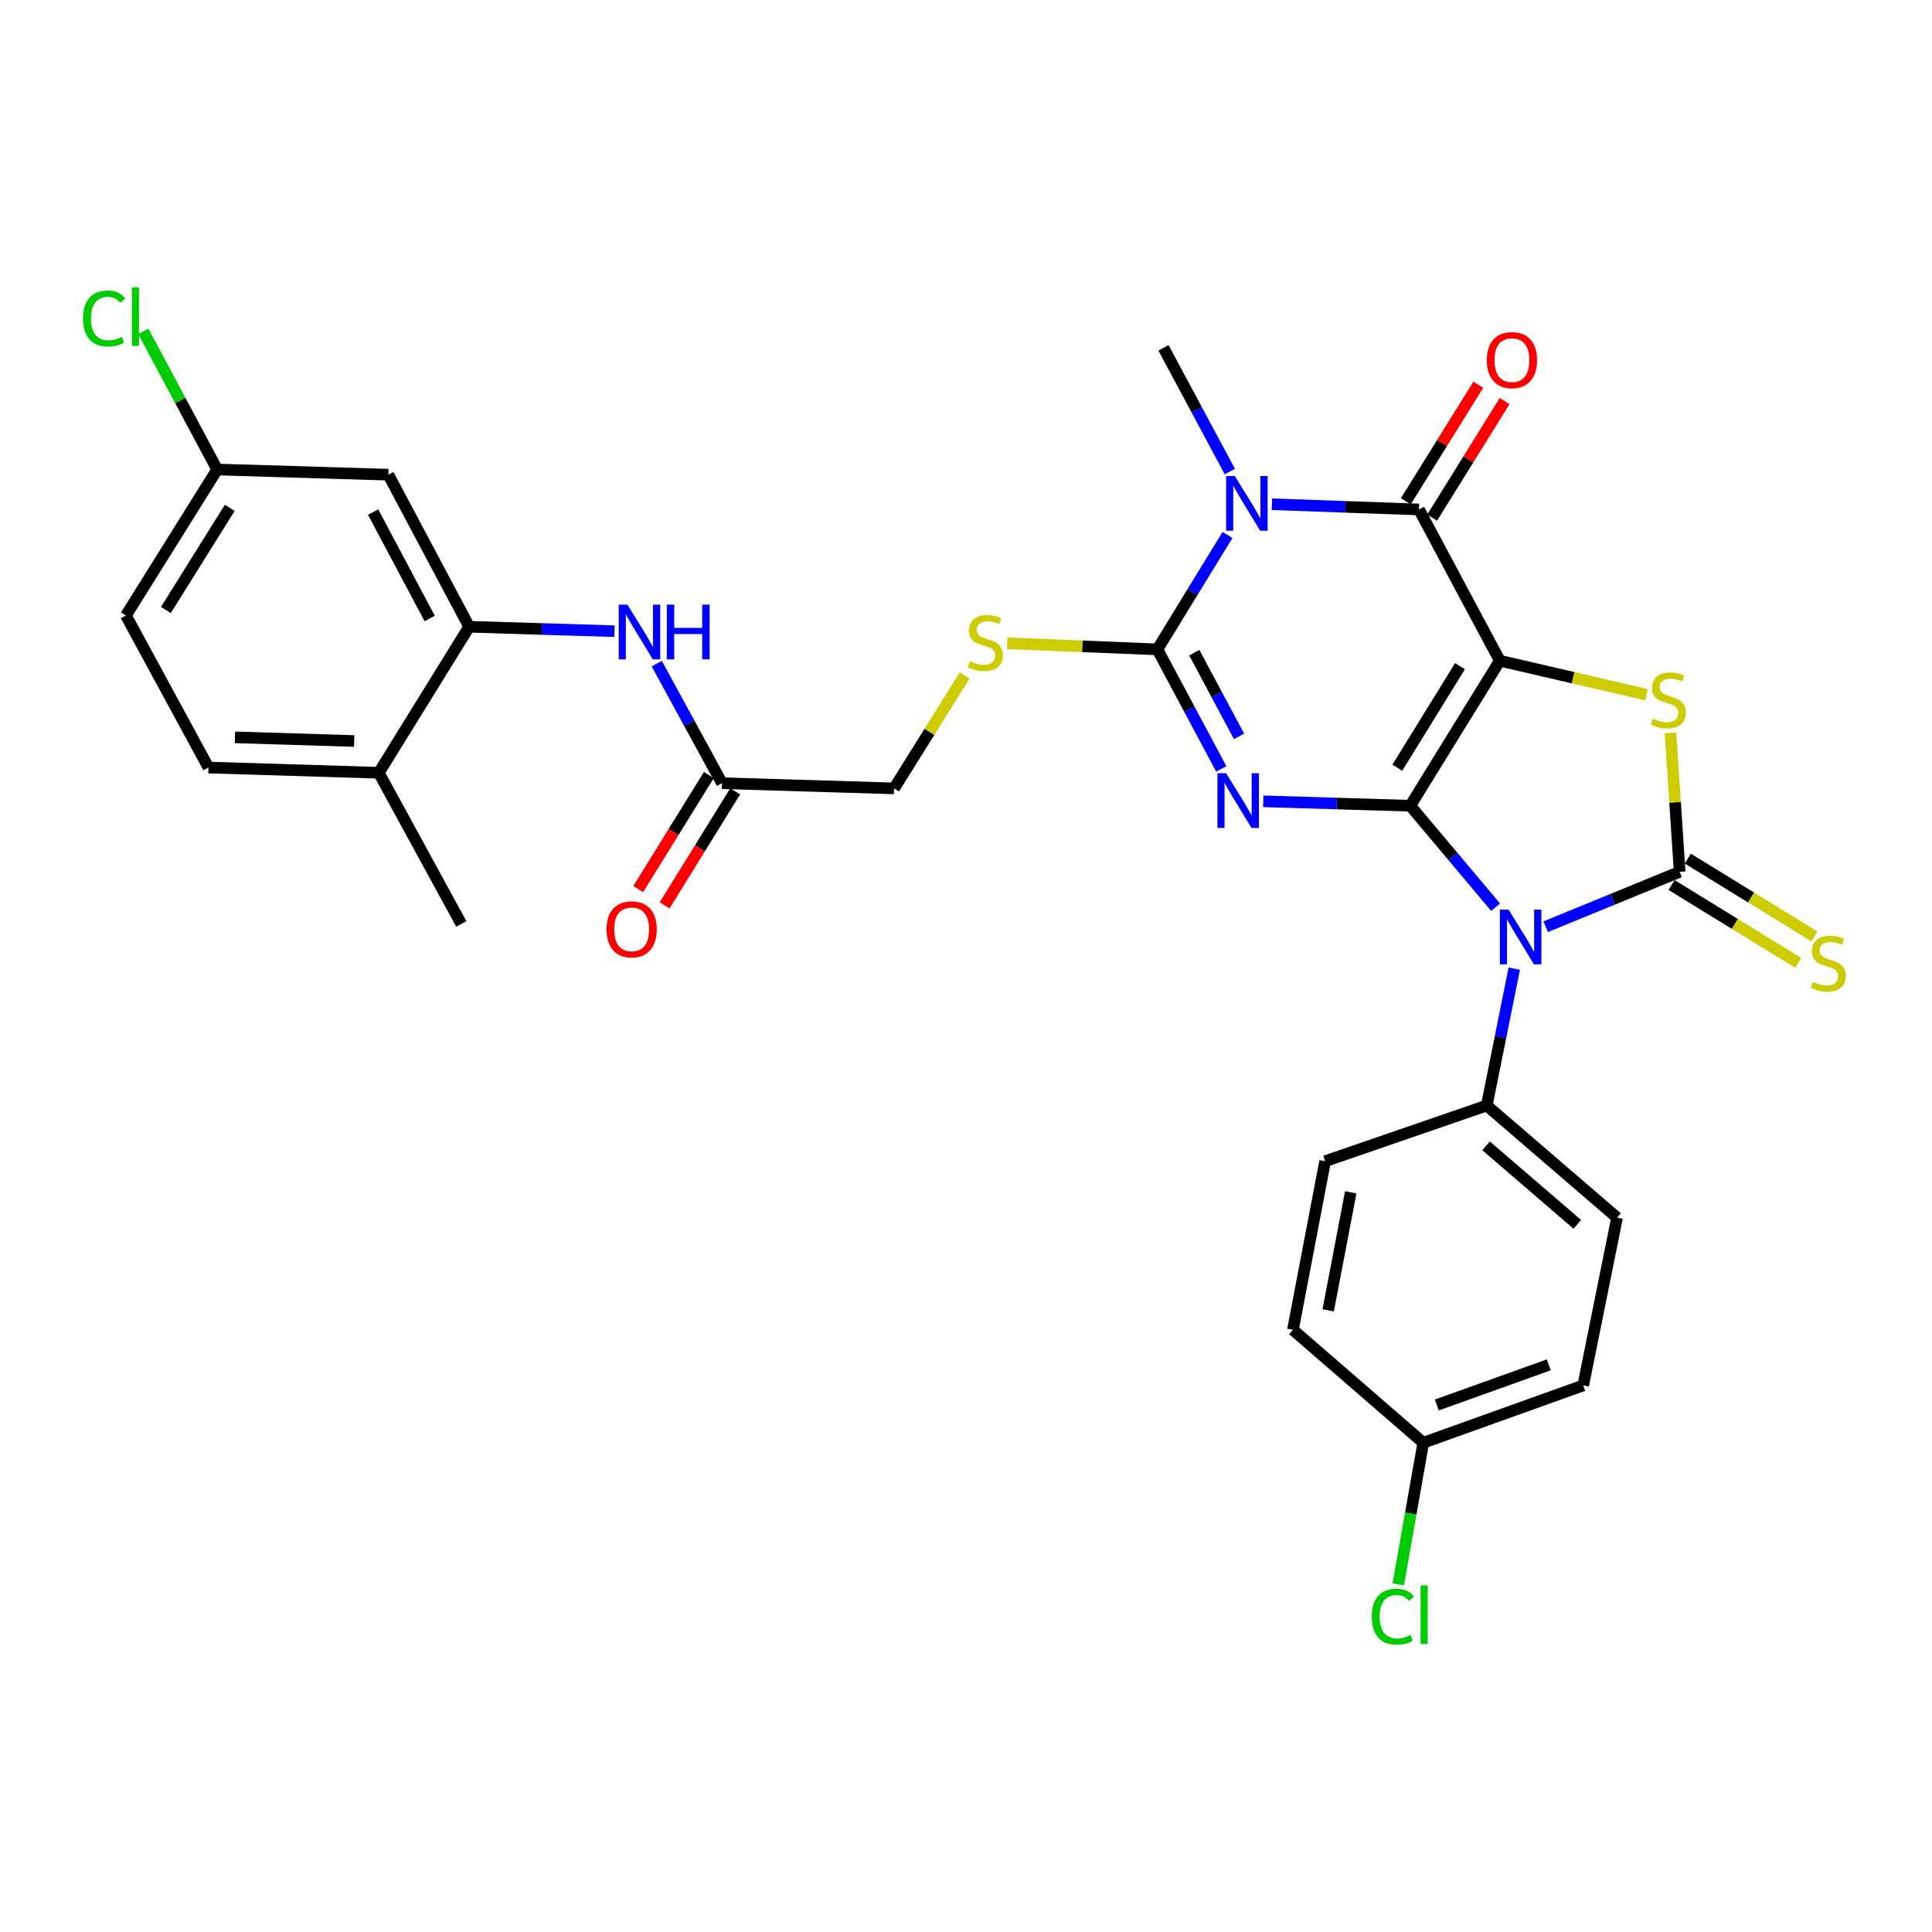 <?xml version='1.0' encoding='iso-8859-1'?>
<svg version='1.1' baseProfile='full'
              xmlns='http://www.w3.org/2000/svg'
                      xmlns:rdkit='http://www.rdkit.org/xml'
                      xmlns:xlink='http://www.w3.org/1999/xlink'
                  xml:space='preserve'
width='1000px' height='1000px' viewBox='0 0 1000 1000'>
<!-- END OF HEADER -->
<rect style='opacity:1.0;fill:#FFFFFF;stroke:none' width='1000' height='1000' x='0' y='0'> </rect>
<path class='bond-0' d='M 729.946,417.05 L 776.29,341.982' style='fill:none;fill-rule:evenodd;stroke:#000000;stroke-width:6px;stroke-linecap:butt;stroke-linejoin:miter;stroke-opacity:1' />
<path class='bond-0' d='M 723.247,397.363 L 755.688,344.815' style='fill:none;fill-rule:evenodd;stroke:#000000;stroke-width:6px;stroke-linecap:butt;stroke-linejoin:miter;stroke-opacity:1' />
<path class='bond-1' d='M 729.946,417.05 L 691.899,415.904' style='fill:none;fill-rule:evenodd;stroke:#000000;stroke-width:6px;stroke-linecap:butt;stroke-linejoin:miter;stroke-opacity:1' />
<path class='bond-1' d='M 691.899,415.904 L 653.853,414.758' style='fill:none;fill-rule:evenodd;stroke:#0000FF;stroke-width:6px;stroke-linecap:butt;stroke-linejoin:miter;stroke-opacity:1' />
<path class='bond-2' d='M 729.946,417.05 L 752.035,443.311' style='fill:none;fill-rule:evenodd;stroke:#000000;stroke-width:6px;stroke-linecap:butt;stroke-linejoin:miter;stroke-opacity:1' />
<path class='bond-2' d='M 752.035,443.311 L 774.123,469.573' style='fill:none;fill-rule:evenodd;stroke:#0000FF;stroke-width:6px;stroke-linecap:butt;stroke-linejoin:miter;stroke-opacity:1' />
<path class='bond-6' d='M 776.29,341.982 L 734.455,263.697' style='fill:none;fill-rule:evenodd;stroke:#000000;stroke-width:6px;stroke-linecap:butt;stroke-linejoin:miter;stroke-opacity:1' />
<path class='bond-7' d='M 776.29,341.982 L 814.251,350.785' style='fill:none;fill-rule:evenodd;stroke:#000000;stroke-width:6px;stroke-linecap:butt;stroke-linejoin:miter;stroke-opacity:1' />
<path class='bond-7' d='M 814.251,350.785 L 852.213,359.588' style='fill:none;fill-rule:evenodd;stroke:#CCCC00;stroke-width:6px;stroke-linecap:butt;stroke-linejoin:miter;stroke-opacity:1' />
<path class='bond-5' d='M 632.132,397.989 L 615.596,367.049' style='fill:none;fill-rule:evenodd;stroke:#0000FF;stroke-width:6px;stroke-linecap:butt;stroke-linejoin:miter;stroke-opacity:1' />
<path class='bond-5' d='M 615.596,367.049 L 599.06,336.109' style='fill:none;fill-rule:evenodd;stroke:#000000;stroke-width:6px;stroke-linecap:butt;stroke-linejoin:miter;stroke-opacity:1' />
<path class='bond-5' d='M 641.32,381.146 L 629.744,359.488' style='fill:none;fill-rule:evenodd;stroke:#0000FF;stroke-width:6px;stroke-linecap:butt;stroke-linejoin:miter;stroke-opacity:1' />
<path class='bond-5' d='M 629.744,359.488 L 618.169,337.83' style='fill:none;fill-rule:evenodd;stroke:#000000;stroke-width:6px;stroke-linecap:butt;stroke-linejoin:miter;stroke-opacity:1' />
<path class='bond-3' d='M 800.046,479.666 L 834.717,465.457' style='fill:none;fill-rule:evenodd;stroke:#0000FF;stroke-width:6px;stroke-linecap:butt;stroke-linejoin:miter;stroke-opacity:1' />
<path class='bond-3' d='M 834.717,465.457 L 869.387,451.247' style='fill:none;fill-rule:evenodd;stroke:#000000;stroke-width:6px;stroke-linecap:butt;stroke-linejoin:miter;stroke-opacity:1' />
<path class='bond-10' d='M 783.787,501.364 L 776.66,536.793' style='fill:none;fill-rule:evenodd;stroke:#0000FF;stroke-width:6px;stroke-linecap:butt;stroke-linejoin:miter;stroke-opacity:1' />
<path class='bond-10' d='M 776.66,536.793 L 769.534,572.222' style='fill:none;fill-rule:evenodd;stroke:#000000;stroke-width:6px;stroke-linecap:butt;stroke-linejoin:miter;stroke-opacity:1' />
<path class='bond-12' d='M 865.189,458.081 L 897.972,478.221' style='fill:none;fill-rule:evenodd;stroke:#000000;stroke-width:6px;stroke-linecap:butt;stroke-linejoin:miter;stroke-opacity:1' />
<path class='bond-12' d='M 897.972,478.221 L 930.756,498.361' style='fill:none;fill-rule:evenodd;stroke:#CCCC00;stroke-width:6px;stroke-linecap:butt;stroke-linejoin:miter;stroke-opacity:1' />
<path class='bond-12' d='M 873.586,444.412 L 906.37,464.552' style='fill:none;fill-rule:evenodd;stroke:#000000;stroke-width:6px;stroke-linecap:butt;stroke-linejoin:miter;stroke-opacity:1' />
<path class='bond-12' d='M 906.37,464.552 L 939.153,484.692' style='fill:none;fill-rule:evenodd;stroke:#CCCC00;stroke-width:6px;stroke-linecap:butt;stroke-linejoin:miter;stroke-opacity:1' />
<path class='bond-31' d='M 869.387,451.247 L 867.022,415.285' style='fill:none;fill-rule:evenodd;stroke:#000000;stroke-width:6px;stroke-linecap:butt;stroke-linejoin:miter;stroke-opacity:1' />
<path class='bond-31' d='M 867.022,415.285 L 864.657,379.324' style='fill:none;fill-rule:evenodd;stroke:#CCCC00;stroke-width:6px;stroke-linecap:butt;stroke-linejoin:miter;stroke-opacity:1' />
<path class='bond-4' d='M 635.348,276.909 L 617.204,306.509' style='fill:none;fill-rule:evenodd;stroke:#0000FF;stroke-width:6px;stroke-linecap:butt;stroke-linejoin:miter;stroke-opacity:1' />
<path class='bond-4' d='M 617.204,306.509 L 599.06,336.109' style='fill:none;fill-rule:evenodd;stroke:#000000;stroke-width:6px;stroke-linecap:butt;stroke-linejoin:miter;stroke-opacity:1' />
<path class='bond-21' d='M 636.568,244.089 L 619.392,212.059' style='fill:none;fill-rule:evenodd;stroke:#0000FF;stroke-width:6px;stroke-linecap:butt;stroke-linejoin:miter;stroke-opacity:1' />
<path class='bond-21' d='M 619.392,212.059 L 602.215,180.028' style='fill:none;fill-rule:evenodd;stroke:#000000;stroke-width:6px;stroke-linecap:butt;stroke-linejoin:miter;stroke-opacity:1' />
<path class='bond-32' d='M 658.354,260.994 L 696.405,262.345' style='fill:none;fill-rule:evenodd;stroke:#0000FF;stroke-width:6px;stroke-linecap:butt;stroke-linejoin:miter;stroke-opacity:1' />
<path class='bond-32' d='M 696.405,262.345 L 734.455,263.697' style='fill:none;fill-rule:evenodd;stroke:#000000;stroke-width:6px;stroke-linecap:butt;stroke-linejoin:miter;stroke-opacity:1' />
<path class='bond-9' d='M 599.06,336.109 L 560.189,334.541' style='fill:none;fill-rule:evenodd;stroke:#000000;stroke-width:6px;stroke-linecap:butt;stroke-linejoin:miter;stroke-opacity:1' />
<path class='bond-9' d='M 560.189,334.541 L 521.317,332.973' style='fill:none;fill-rule:evenodd;stroke:#CCCC00;stroke-width:6px;stroke-linecap:butt;stroke-linejoin:miter;stroke-opacity:1' />
<path class='bond-15' d='M 741.267,267.933 L 760.028,237.763' style='fill:none;fill-rule:evenodd;stroke:#000000;stroke-width:6px;stroke-linecap:butt;stroke-linejoin:miter;stroke-opacity:1' />
<path class='bond-15' d='M 760.028,237.763 L 778.789,207.594' style='fill:none;fill-rule:evenodd;stroke:#FF0000;stroke-width:6px;stroke-linecap:butt;stroke-linejoin:miter;stroke-opacity:1' />
<path class='bond-15' d='M 727.644,259.461 L 746.405,229.292' style='fill:none;fill-rule:evenodd;stroke:#000000;stroke-width:6px;stroke-linecap:butt;stroke-linejoin:miter;stroke-opacity:1' />
<path class='bond-15' d='M 746.405,229.292 L 765.166,199.123' style='fill:none;fill-rule:evenodd;stroke:#FF0000;stroke-width:6px;stroke-linecap:butt;stroke-linejoin:miter;stroke-opacity:1' />
<path class='bond-8' d='M 242.837,324.407 L 280.444,325.559' style='fill:none;fill-rule:evenodd;stroke:#000000;stroke-width:6px;stroke-linecap:butt;stroke-linejoin:miter;stroke-opacity:1' />
<path class='bond-8' d='M 280.444,325.559 L 318.052,326.711' style='fill:none;fill-rule:evenodd;stroke:#0000FF;stroke-width:6px;stroke-linecap:butt;stroke-linejoin:miter;stroke-opacity:1' />
<path class='bond-14' d='M 242.837,324.407 L 201.012,245.703' style='fill:none;fill-rule:evenodd;stroke:#000000;stroke-width:6px;stroke-linecap:butt;stroke-linejoin:miter;stroke-opacity:1' />
<path class='bond-14' d='M 222.397,320.13 L 193.119,265.037' style='fill:none;fill-rule:evenodd;stroke:#000000;stroke-width:6px;stroke-linecap:butt;stroke-linejoin:miter;stroke-opacity:1' />
<path class='bond-16' d='M 242.837,324.407 L 196.056,399.983' style='fill:none;fill-rule:evenodd;stroke:#000000;stroke-width:6px;stroke-linecap:butt;stroke-linejoin:miter;stroke-opacity:1' />
<path class='bond-18' d='M 499.314,349.625 L 481.044,378.85' style='fill:none;fill-rule:evenodd;stroke:#CCCC00;stroke-width:6px;stroke-linecap:butt;stroke-linejoin:miter;stroke-opacity:1' />
<path class='bond-18' d='M 481.044,378.85 L 462.774,408.076' style='fill:none;fill-rule:evenodd;stroke:#000000;stroke-width:6px;stroke-linecap:butt;stroke-linejoin:miter;stroke-opacity:1' />
<path class='bond-19' d='M 769.534,572.222 L 836.982,630.267' style='fill:none;fill-rule:evenodd;stroke:#000000;stroke-width:6px;stroke-linecap:butt;stroke-linejoin:miter;stroke-opacity:1' />
<path class='bond-19' d='M 769.187,593.088 L 816.401,633.72' style='fill:none;fill-rule:evenodd;stroke:#000000;stroke-width:6px;stroke-linecap:butt;stroke-linejoin:miter;stroke-opacity:1' />
<path class='bond-20' d='M 769.534,572.222 L 685.884,601.044' style='fill:none;fill-rule:evenodd;stroke:#000000;stroke-width:6px;stroke-linecap:butt;stroke-linejoin:miter;stroke-opacity:1' />
<path class='bond-11' d='M 339.94,343.497 L 356.822,374.436' style='fill:none;fill-rule:evenodd;stroke:#0000FF;stroke-width:6px;stroke-linecap:butt;stroke-linejoin:miter;stroke-opacity:1' />
<path class='bond-11' d='M 356.822,374.436 L 373.705,405.375' style='fill:none;fill-rule:evenodd;stroke:#000000;stroke-width:6px;stroke-linecap:butt;stroke-linejoin:miter;stroke-opacity:1' />
<path class='bond-13' d='M 373.705,405.375 L 462.774,408.076' style='fill:none;fill-rule:evenodd;stroke:#000000;stroke-width:6px;stroke-linecap:butt;stroke-linejoin:miter;stroke-opacity:1' />
<path class='bond-17' d='M 366.884,401.154 L 348.617,430.671' style='fill:none;fill-rule:evenodd;stroke:#000000;stroke-width:6px;stroke-linecap:butt;stroke-linejoin:miter;stroke-opacity:1' />
<path class='bond-17' d='M 348.617,430.671 L 330.35,460.188' style='fill:none;fill-rule:evenodd;stroke:#FF0000;stroke-width:6px;stroke-linecap:butt;stroke-linejoin:miter;stroke-opacity:1' />
<path class='bond-17' d='M 380.525,409.596 L 362.258,439.113' style='fill:none;fill-rule:evenodd;stroke:#000000;stroke-width:6px;stroke-linecap:butt;stroke-linejoin:miter;stroke-opacity:1' />
<path class='bond-17' d='M 362.258,439.113 L 343.991,468.63' style='fill:none;fill-rule:evenodd;stroke:#FF0000;stroke-width:6px;stroke-linecap:butt;stroke-linejoin:miter;stroke-opacity:1' />
<path class='bond-23' d='M 201.012,245.703 L 112.406,243.02' style='fill:none;fill-rule:evenodd;stroke:#000000;stroke-width:6px;stroke-linecap:butt;stroke-linejoin:miter;stroke-opacity:1' />
<path class='bond-22' d='M 196.056,399.983 L 107.905,397.283' style='fill:none;fill-rule:evenodd;stroke:#000000;stroke-width:6px;stroke-linecap:butt;stroke-linejoin:miter;stroke-opacity:1' />
<path class='bond-22' d='M 183.325,383.544 L 121.619,381.653' style='fill:none;fill-rule:evenodd;stroke:#000000;stroke-width:6px;stroke-linecap:butt;stroke-linejoin:miter;stroke-opacity:1' />
<path class='bond-30' d='M 196.056,399.983 L 238.782,478.251' style='fill:none;fill-rule:evenodd;stroke:#000000;stroke-width:6px;stroke-linecap:butt;stroke-linejoin:miter;stroke-opacity:1' />
<path class='bond-26' d='M 836.982,630.267 L 819.47,717.091' style='fill:none;fill-rule:evenodd;stroke:#000000;stroke-width:6px;stroke-linecap:butt;stroke-linejoin:miter;stroke-opacity:1' />
<path class='bond-27' d='M 685.884,601.044 L 669.218,688.304' style='fill:none;fill-rule:evenodd;stroke:#000000;stroke-width:6px;stroke-linecap:butt;stroke-linejoin:miter;stroke-opacity:1' />
<path class='bond-27' d='M 699.141,617.143 L 687.475,678.225' style='fill:none;fill-rule:evenodd;stroke:#000000;stroke-width:6px;stroke-linecap:butt;stroke-linejoin:miter;stroke-opacity:1' />
<path class='bond-25' d='M 107.905,397.283 L 65.171,318.57' style='fill:none;fill-rule:evenodd;stroke:#000000;stroke-width:6px;stroke-linecap:butt;stroke-linejoin:miter;stroke-opacity:1' />
<path class='bond-28' d='M 112.406,243.02 L 93.299,207.266' style='fill:none;fill-rule:evenodd;stroke:#000000;stroke-width:6px;stroke-linecap:butt;stroke-linejoin:miter;stroke-opacity:1' />
<path class='bond-28' d='M 93.299,207.266 L 74.192,171.512' style='fill:none;fill-rule:evenodd;stroke:#00CC00;stroke-width:6px;stroke-linecap:butt;stroke-linejoin:miter;stroke-opacity:1' />
<path class='bond-34' d='M 112.406,243.02 L 65.171,318.57' style='fill:none;fill-rule:evenodd;stroke:#000000;stroke-width:6px;stroke-linecap:butt;stroke-linejoin:miter;stroke-opacity:1' />
<path class='bond-34' d='M 118.923,262.857 L 85.858,315.742' style='fill:none;fill-rule:evenodd;stroke:#000000;stroke-width:6px;stroke-linecap:butt;stroke-linejoin:miter;stroke-opacity:1' />
<path class='bond-24' d='M 736.684,746.769 L 669.218,688.304' style='fill:none;fill-rule:evenodd;stroke:#000000;stroke-width:6px;stroke-linecap:butt;stroke-linejoin:miter;stroke-opacity:1' />
<path class='bond-29' d='M 736.684,746.769 L 730.204,783.425' style='fill:none;fill-rule:evenodd;stroke:#000000;stroke-width:6px;stroke-linecap:butt;stroke-linejoin:miter;stroke-opacity:1' />
<path class='bond-29' d='M 730.204,783.425 L 723.723,820.082' style='fill:none;fill-rule:evenodd;stroke:#00CC00;stroke-width:6px;stroke-linecap:butt;stroke-linejoin:miter;stroke-opacity:1' />
<path class='bond-33' d='M 736.684,746.769 L 819.47,717.091' style='fill:none;fill-rule:evenodd;stroke:#000000;stroke-width:6px;stroke-linecap:butt;stroke-linejoin:miter;stroke-opacity:1' />
<path class='bond-33' d='M 743.688,727.216 L 801.638,706.441' style='fill:none;fill-rule:evenodd;stroke:#000000;stroke-width:6px;stroke-linecap:butt;stroke-linejoin:miter;stroke-opacity:1' />
<path  class='atom-2' d='M 634.626 400.208
L 643.906 415.208
Q 644.826 416.688, 646.306 419.368
Q 647.786 422.048, 647.866 422.208
L 647.866 400.208
L 651.626 400.208
L 651.626 428.528
L 647.746 428.528
L 637.786 412.128
Q 636.626 410.208, 635.386 408.008
Q 634.186 405.808, 633.826 405.128
L 633.826 428.528
L 630.146 428.528
L 630.146 400.208
L 634.626 400.208
' fill='#0000FF'/>
<path  class='atom-3' d='M 780.822 470.82
L 790.102 485.82
Q 791.022 487.3, 792.502 489.98
Q 793.982 492.66, 794.062 492.82
L 794.062 470.82
L 797.822 470.82
L 797.822 499.14
L 793.942 499.14
L 783.982 482.74
Q 782.822 480.82, 781.582 478.62
Q 780.382 476.42, 780.022 475.74
L 780.022 499.14
L 776.342 499.14
L 776.342 470.82
L 780.822 470.82
' fill='#0000FF'/>
<path  class='atom-5' d='M 639.126 246.373
L 648.406 261.373
Q 649.326 262.853, 650.806 265.533
Q 652.286 268.213, 652.366 268.373
L 652.366 246.373
L 656.126 246.373
L 656.126 274.693
L 652.246 274.693
L 642.286 258.293
Q 641.126 256.373, 639.886 254.173
Q 638.686 251.973, 638.326 251.293
L 638.326 274.693
L 634.646 274.693
L 634.646 246.373
L 639.126 246.373
' fill='#0000FF'/>
<path  class='atom-8' d='M 855.532 371.933
Q 855.852 372.053, 857.172 372.613
Q 858.492 373.173, 859.932 373.533
Q 861.412 373.853, 862.852 373.853
Q 865.532 373.853, 867.092 372.573
Q 868.652 371.253, 868.652 368.973
Q 868.652 367.413, 867.852 366.453
Q 867.092 365.493, 865.892 364.973
Q 864.692 364.453, 862.692 363.853
Q 860.172 363.093, 858.652 362.373
Q 857.172 361.653, 856.092 360.133
Q 855.052 358.613, 855.052 356.053
Q 855.052 352.493, 857.452 350.293
Q 859.892 348.093, 864.692 348.093
Q 867.972 348.093, 871.692 349.653
L 870.772 352.733
Q 867.372 351.333, 864.812 351.333
Q 862.052 351.333, 860.532 352.493
Q 859.012 353.613, 859.052 355.573
Q 859.052 357.093, 859.812 358.013
Q 860.612 358.933, 861.732 359.453
Q 862.892 359.973, 864.812 360.573
Q 867.372 361.373, 868.892 362.173
Q 870.412 362.973, 871.492 364.613
Q 872.612 366.213, 872.612 368.973
Q 872.612 372.893, 869.972 375.013
Q 867.372 377.093, 863.012 377.093
Q 860.492 377.093, 858.572 376.533
Q 856.692 376.013, 854.452 375.093
L 855.532 371.933
' fill='#CCCC00'/>
<path  class='atom-10' d='M 502.009 342.237
Q 502.329 342.357, 503.649 342.917
Q 504.969 343.477, 506.409 343.837
Q 507.889 344.157, 509.329 344.157
Q 512.009 344.157, 513.569 342.877
Q 515.129 341.557, 515.129 339.277
Q 515.129 337.717, 514.329 336.757
Q 513.569 335.797, 512.369 335.277
Q 511.169 334.757, 509.169 334.157
Q 506.649 333.397, 505.129 332.677
Q 503.649 331.957, 502.569 330.437
Q 501.529 328.917, 501.529 326.357
Q 501.529 322.797, 503.929 320.597
Q 506.369 318.397, 511.169 318.397
Q 514.449 318.397, 518.169 319.957
L 517.249 323.037
Q 513.849 321.637, 511.289 321.637
Q 508.529 321.637, 507.009 322.797
Q 505.489 323.917, 505.529 325.877
Q 505.529 327.397, 506.289 328.317
Q 507.089 329.237, 508.209 329.757
Q 509.369 330.277, 511.289 330.877
Q 513.849 331.677, 515.369 332.477
Q 516.889 333.277, 517.969 334.917
Q 519.089 336.517, 519.089 339.277
Q 519.089 343.197, 516.449 345.317
Q 513.849 347.397, 509.489 347.397
Q 506.969 347.397, 505.049 346.837
Q 503.169 346.317, 500.929 345.397
L 502.009 342.237
' fill='#CCCC00'/>
<path  class='atom-12' d='M 324.737 312.948
L 334.017 327.948
Q 334.937 329.428, 336.417 332.108
Q 337.897 334.788, 337.977 334.948
L 337.977 312.948
L 341.737 312.948
L 341.737 341.268
L 337.857 341.268
L 327.897 324.868
Q 326.737 322.948, 325.497 320.748
Q 324.297 318.548, 323.937 317.868
L 323.937 341.268
L 320.257 341.268
L 320.257 312.948
L 324.737 312.948
' fill='#0000FF'/>
<path  class='atom-12' d='M 345.137 312.948
L 348.977 312.948
L 348.977 324.988
L 363.457 324.988
L 363.457 312.948
L 367.297 312.948
L 367.297 341.268
L 363.457 341.268
L 363.457 328.188
L 348.977 328.188
L 348.977 341.268
L 345.137 341.268
L 345.137 312.948
' fill='#0000FF'/>
<path  class='atom-13' d='M 938.291 508.211
Q 938.611 508.331, 939.931 508.891
Q 941.251 509.451, 942.691 509.811
Q 944.171 510.131, 945.611 510.131
Q 948.291 510.131, 949.851 508.851
Q 951.411 507.531, 951.411 505.251
Q 951.411 503.691, 950.611 502.731
Q 949.851 501.771, 948.651 501.251
Q 947.451 500.731, 945.451 500.131
Q 942.931 499.371, 941.411 498.651
Q 939.931 497.931, 938.851 496.411
Q 937.811 494.891, 937.811 492.331
Q 937.811 488.771, 940.211 486.571
Q 942.651 484.371, 947.451 484.371
Q 950.731 484.371, 954.451 485.931
L 953.531 489.011
Q 950.131 487.611, 947.571 487.611
Q 944.811 487.611, 943.291 488.771
Q 941.771 489.891, 941.811 491.851
Q 941.811 493.371, 942.571 494.291
Q 943.371 495.211, 944.491 495.731
Q 945.651 496.251, 947.571 496.851
Q 950.131 497.651, 951.651 498.451
Q 953.171 499.251, 954.251 500.891
Q 955.371 502.491, 955.371 505.251
Q 955.371 509.171, 952.731 511.291
Q 950.131 513.371, 945.771 513.371
Q 943.251 513.371, 941.331 512.811
Q 939.451 512.291, 937.211 511.371
L 938.291 508.211
' fill='#CCCC00'/>
<path  class='atom-16' d='M 769.573 186.401
Q 769.573 179.601, 772.933 175.801
Q 776.293 172.001, 782.573 172.001
Q 788.853 172.001, 792.213 175.801
Q 795.573 179.601, 795.573 186.401
Q 795.573 193.281, 792.173 197.201
Q 788.773 201.081, 782.573 201.081
Q 776.333 201.081, 772.933 197.201
Q 769.573 193.321, 769.573 186.401
M 782.573 197.881
Q 786.893 197.881, 789.213 195.001
Q 791.573 192.081, 791.573 186.401
Q 791.573 180.841, 789.213 178.041
Q 786.893 175.201, 782.573 175.201
Q 778.253 175.201, 775.893 178.001
Q 773.573 180.801, 773.573 186.401
Q 773.573 192.121, 775.893 195.001
Q 778.253 197.881, 782.573 197.881
' fill='#FF0000'/>
<path  class='atom-18' d='M 313.933 481.031
Q 313.933 474.231, 317.293 470.431
Q 320.653 466.631, 326.933 466.631
Q 333.213 466.631, 336.573 470.431
Q 339.933 474.231, 339.933 481.031
Q 339.933 487.911, 336.533 491.831
Q 333.133 495.711, 326.933 495.711
Q 320.693 495.711, 317.293 491.831
Q 313.933 487.951, 313.933 481.031
M 326.933 492.511
Q 331.253 492.511, 333.573 489.631
Q 335.933 486.711, 335.933 481.031
Q 335.933 475.471, 333.573 472.671
Q 331.253 469.831, 326.933 469.831
Q 322.613 469.831, 320.253 472.631
Q 317.933 475.431, 317.933 481.031
Q 317.933 486.751, 320.253 489.631
Q 322.613 492.511, 326.933 492.511
' fill='#FF0000'/>
<path  class='atom-29' d='M 42.988 164.851
Q 42.988 157.811, 46.268 154.131
Q 49.588 150.411, 55.868 150.411
Q 61.708 150.411, 64.828 154.531
L 62.188 156.691
Q 59.908 153.691, 55.868 153.691
Q 51.588 153.691, 49.308 156.571
Q 47.068 159.411, 47.068 164.851
Q 47.068 170.451, 49.388 173.331
Q 51.748 176.211, 56.308 176.211
Q 59.428 176.211, 63.068 174.331
L 64.188 177.331
Q 62.708 178.291, 60.468 178.851
Q 58.228 179.411, 55.748 179.411
Q 49.588 179.411, 46.268 175.651
Q 42.988 171.891, 42.988 164.851
' fill='#00CC00'/>
<path  class='atom-29' d='M 68.268 148.691
L 71.948 148.691
L 71.948 179.051
L 68.268 179.051
L 68.268 148.691
' fill='#00CC00'/>
<path  class='atom-30' d='M 710.024 836.782
Q 710.024 829.742, 713.304 826.062
Q 716.624 822.342, 722.904 822.342
Q 728.744 822.342, 731.864 826.462
L 729.224 828.622
Q 726.944 825.622, 722.904 825.622
Q 718.624 825.622, 716.344 828.502
Q 714.104 831.342, 714.104 836.782
Q 714.104 842.382, 716.424 845.262
Q 718.784 848.142, 723.344 848.142
Q 726.464 848.142, 730.104 846.262
L 731.224 849.262
Q 729.744 850.222, 727.504 850.782
Q 725.264 851.342, 722.784 851.342
Q 716.624 851.342, 713.304 847.582
Q 710.024 843.822, 710.024 836.782
' fill='#00CC00'/>
<path  class='atom-30' d='M 735.304 820.622
L 738.984 820.622
L 738.984 850.982
L 735.304 850.982
L 735.304 820.622
' fill='#00CC00'/>
</svg>
